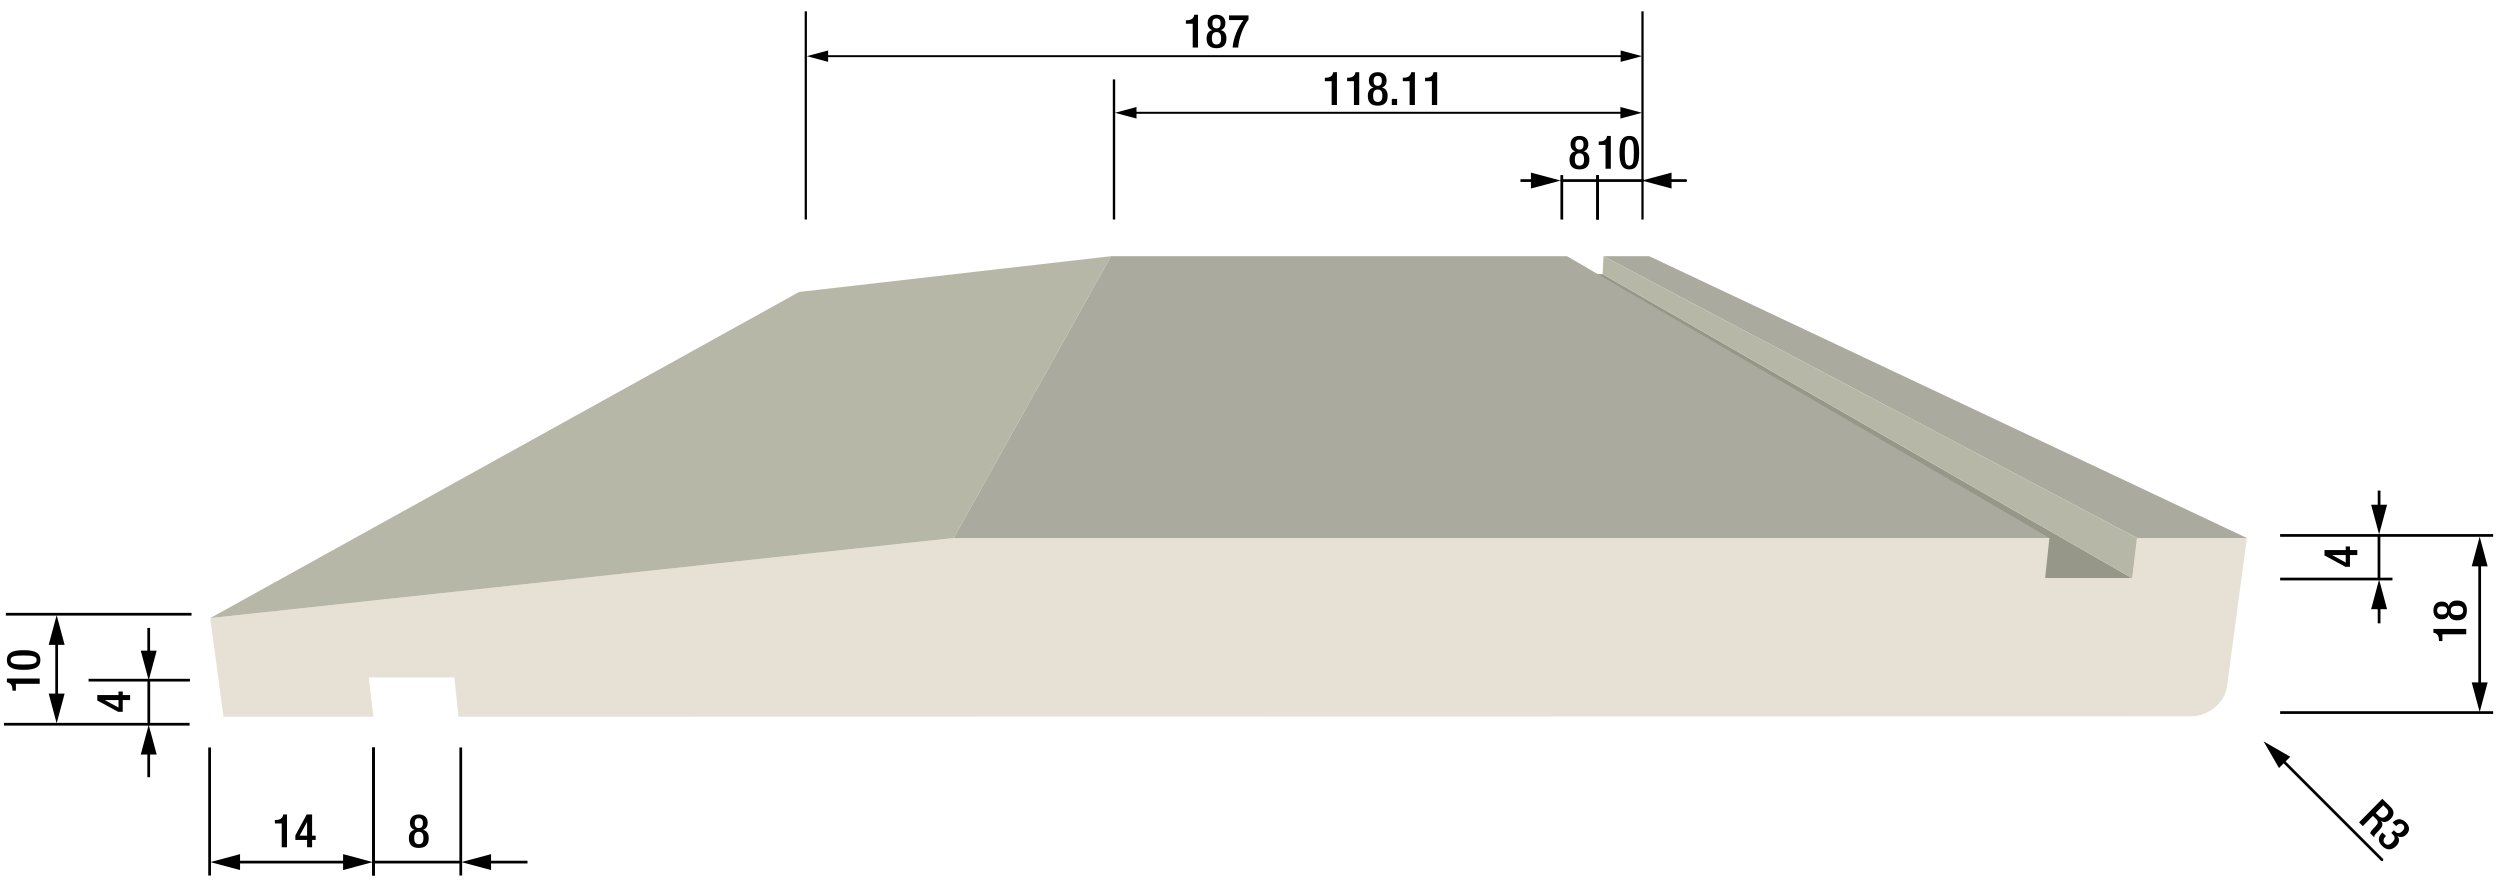 <?xml version="1.0" encoding="iso-8859-1"?>
<!-- Generator: Adobe Illustrator 24.0.2, SVG Export Plug-In . SVG Version: 6.00 Build 0)  -->
<svg version="1.1" id="Layer_1" xmlns="http://www.w3.org/2000/svg" xmlns:xlink="http://www.w3.org/1999/xlink" x="0px" y="0px"
	 viewBox="0 0 646.478 229.328" style="enable-background:new 0 0 646.478 229.328;" xml:space="preserve">
<line style="fill:none;stroke:#000000;stroke-width:0.618;stroke-linejoin:round;stroke-miterlimit:10;" x1="288.07" y1="56.768" x2="288.07" y2="20.536"/>
<line style="fill:none;stroke:#000000;stroke-width:0.049;stroke-linejoin:round;stroke-miterlimit:10;" x1="424.736" y1="56.768" x2="424.736" y2="33.025"/>
<g>
	<g>
		
			<line style="fill:none;stroke:#000000;stroke-width:0.515;stroke-linecap:round;stroke-linejoin:round;" x1="292.872" y1="29.163" x2="420.039" y2="29.163"/>
		<g>
			<polygon points="293.892,30.659 288.31,29.163 293.892,27.667 			"/>
		</g>
		<g>
			<polygon points="419.019,30.659 424.6,29.163 419.019,27.667 			"/>
		</g>
	</g>
</g>
<line style="fill:none;stroke:#000000;stroke-width:0.049;stroke-linejoin:round;stroke-miterlimit:10;" x1="424.736" y1="56.768" x2="424.736" y2="45.271"/>
<line style="fill:none;stroke:#000000;stroke-width:0.709;stroke-linejoin:round;stroke-miterlimit:10;" x1="413.127" y1="56.768" x2="413.127" y2="45.271"/>
<line style="fill:none;stroke:#000000;stroke-width:0.709;stroke-linejoin:round;stroke-miterlimit:10;" x1="413.127" y1="56.768" x2="413.127" y2="45.271"/>
<line style="fill:none;stroke:#000000;stroke-width:0.709;stroke-linejoin:round;stroke-miterlimit:10;" x1="403.869" y1="56.768" x2="403.869" y2="45.271"/>
<g>
	<g>
		
			<line style="fill:none;stroke:#000000;stroke-width:0.709;stroke-linecap:round;stroke-linejoin:round;" x1="430.842" y1="46.691" x2="435.912" y2="46.691"/>
		<g>
			<polygon points="432.246,48.75 424.564,46.691 432.246,44.632 			"/>
		</g>
	</g>
</g>
<g>
	<g>
		
			<line style="fill:none;stroke:#000000;stroke-width:0.709;stroke-linejoin:round;" x1="397.288" y1="46.691" x2="393.174" y2="46.691"/>
		<g>
			<polygon points="395.884,44.632 403.566,46.691 395.884,48.75 			"/>
		</g>
	</g>
</g>
<line style="fill:none;stroke:#000000;stroke-width:0.709;stroke-linecap:round;stroke-linejoin:round;stroke-miterlimit:10;" x1="424.831" y1="46.691" x2="403.869" y2="46.691"/>
<line style="fill:none;stroke:#000000;stroke-width:0.12;stroke-linecap:round;stroke-linejoin:round;stroke-miterlimit:10;" x1="528.11" y1="136.278" x2="495.59" y2="136.278"/>
<line style="fill:none;stroke:#000000;stroke-width:0.12;stroke-linecap:round;stroke-linejoin:round;stroke-miterlimit:10;" x1="528.11" y1="147.558" x2="495.59" y2="147.558"/>
<line style="fill:none;stroke:#000000;stroke-width:0.12;stroke-linecap:round;stroke-linejoin:round;stroke-miterlimit:10;" x1="499.19" y1="157.518" x2="499.19" y2="167.357"/>
<line style="fill:none;stroke:#000000;stroke-width:0.12;stroke-linecap:round;stroke-linejoin:round;stroke-miterlimit:10;" x1="499.19" y1="136.278" x2="499.19" y2="147.558"/>
<polygon points="497.51,157.518 500.75,157.518 499.19,147.558 "/>
<polygon style="fill:none;stroke:#000000;stroke-width:0;stroke-linecap:round;stroke-miterlimit:10;" points="497.51,157.518 
	500.75,157.518 499.19,147.558 "/>
<polyline style="fill:none;stroke:#000000;stroke-width:0.12;stroke-linecap:round;stroke-linejoin:round;stroke-miterlimit:10;" points="
	487.91,142.398 494.87,144.318 494.87,139.398 "/>
<line style="fill:none;stroke:#000000;stroke-width:0.12;stroke-linecap:round;stroke-linejoin:round;stroke-miterlimit:10;" x1="492.95" y1="140.838" x2="496.91" y2="140.838"/>
<line style="fill:none;stroke:#000000;stroke-width:0.709;stroke-linejoin:round;stroke-miterlimit:10;" x1="54.203" y1="193.291" x2="54.203" y2="226.411"/>
<line style="fill:none;stroke:#000000;stroke-width:0.709;stroke-linejoin:round;stroke-miterlimit:10;" x1="96.59" y1="193.291" x2="96.59" y2="226.411"/>
<g>
	<g>
		
			<line style="fill:none;stroke:#000000;stroke-width:0.709;stroke-linecap:round;stroke-linejoin:round;" x1="60.672" y1="222.931" x2="90.124" y2="222.931"/>
		<g>
			<polygon points="62.076,224.99 54.394,222.931 62.076,220.872 			"/>
		</g>
		<g>
			<polygon points="88.72,224.99 96.402,222.931 88.72,220.872 			"/>
		</g>
	</g>
</g>
<line style="fill:none;stroke:#000000;stroke-width:0.709;stroke-linejoin:round;stroke-miterlimit:10;" x1="96.59" y1="193.291" x2="96.59" y2="226.411"/>
<line style="fill:none;stroke:#000000;stroke-width:0.709;stroke-linejoin:round;stroke-miterlimit:10;" x1="119.15" y1="193.291" x2="119.15" y2="226.411"/>
<g>
	<g>
		
			<line style="fill:none;stroke:#000000;stroke-width:0.709;stroke-linejoin:round;" x1="125.578" y1="222.931" x2="136.403" y2="222.931"/>
		<g>
			<polygon points="126.982,224.99 119.299,222.931 126.982,220.872 			"/>
		</g>
	</g>
</g>
<g>
	<g>
		
			<line style="fill:none;stroke:#000000;stroke-width:0.709;stroke-linejoin:round;" x1="38.456" y1="169.655" x2="38.456" y2="162.38"/>
		<g>
			<polygon points="40.515,168.25 38.456,175.933 36.397,168.25 			"/>
		</g>
	</g>
</g>
<g>
	<g>
		
			<line style="fill:none;stroke:#000000;stroke-width:0.709;stroke-linejoin:round;" x1="38.456" y1="193.704" x2="38.456" y2="200.979"/>
		<g>
			<polygon points="36.397,195.109 38.456,187.426 40.515,195.109 			"/>
		</g>
	</g>
</g>
<line style="fill:none;stroke:#000000;stroke-width:0.709;stroke-linecap:round;stroke-linejoin:round;stroke-miterlimit:10;" x1="96.736" y1="222.931" x2="119.02" y2="222.931"/>
<line style="fill:none;stroke:#000000;stroke-width:0.709;stroke-linejoin:round;stroke-miterlimit:10;" x1="22.904" y1="175.878" x2="49.117" y2="175.878"/>
<line style="fill:none;stroke:#000000;stroke-width:0.709;stroke-linecap:round;stroke-linejoin:round;stroke-miterlimit:10;" x1="38.476" y1="187.278" x2="38.476" y2="175.878"/>
<line style="fill:none;stroke:#000000;stroke-width:0.709;stroke-linejoin:round;stroke-miterlimit:10;" x1="49.036" y1="187.278" x2="1.021" y2="187.278"/>
<line style="fill:none;stroke:#000000;stroke-width:0.709;stroke-linejoin:round;stroke-miterlimit:10;" x1="49.525" y1="158.838" x2="1.509" y2="158.838"/>
<g>
	<g>
		
			<line style="fill:none;stroke:#000000;stroke-width:0.709;stroke-linejoin:round;" x1="14.652" y1="180.77" x2="14.652" y2="165.345"/>
		<g>
			<polygon points="16.71,179.366 14.652,187.049 12.593,179.366 			"/>
		</g>
		<g>
			<polygon points="16.71,166.749 14.652,159.066 12.593,166.749 			"/>
		</g>
	</g>
</g>
<line style="fill:none;stroke:#000000;stroke-width:0.584;stroke-linejoin:round;stroke-miterlimit:10;" x1="208.372" y1="56.768" x2="208.372" y2="2.928"/>
<line style="fill:none;stroke:#000000;stroke-width:0.584;stroke-linejoin:round;stroke-miterlimit:10;" x1="424.736" y1="56.768" x2="424.736" y2="2.928"/>
<g>
	<g>
		
			<line style="fill:none;stroke:#000000;stroke-width:0.509;stroke-linecap:round;stroke-linejoin:round;" x1="213.137" y1="14.521" x2="420.089" y2="14.521"/>
		<g>
			<polygon points="214.146,16.001 208.625,14.521 214.146,13.042 			"/>
		</g>
		<g>
			<polygon points="419.08,16.001 424.6,14.521 419.08,13.042 			"/>
		</g>
	</g>
</g>
<g>
	<g style="enable-background:new    ;">
		<g>
			<polygon style="fill:#979789;" points="528.835,149.531 405.022,70.884 414.429,70.884 551.37,149.531 			"/>
		</g>
		<g>
			<path style="fill:#E6E0D5;" d="M581.023,139.124l-5.181,38.641c-0.166,1.027-0.551,2.007-1.105,2.899
				c-0.554,0.892-1.277,1.696-2.122,2.372c-0.844,0.675-1.81,1.223-2.849,1.601c-1.039,0.378-2.152,0.588-3.291,0.588
				l-447.933,0.104l-1.04-10.135H95.376l1.155,10.135H57.788L54.37,159.83l192.237-20.706h283.355l-1.126,10.407h22.535
				l1.246-10.407H581.023z"/>
		</g>
		<g>
			<polygon style="fill:#B6B7A7;" points="54.37,159.83 206.633,75.499 287.302,66.249 246.606,139.124 			"/>
		</g>
		<g>
			<polygon style="fill:#ABAA9E;" points="246.606,139.124 287.302,66.249 405.218,66.249 529.961,139.124 			"/>
		</g>
		<g>
			<polygon style="fill:#ABAA9E;" points="552.615,139.124 414.645,66.249 426.467,66.249 581.023,139.124 			"/>
		</g>
	</g>
</g>
<g>
	<g>
		
			<line style="fill:none;stroke:#000000;stroke-width:0.709;stroke-linecap:round;stroke-linejoin:round;" x1="615.95" y1="222.318" x2="589.789" y2="196.157"/>
		<g>
			<polygon points="592.238,195.694 585.349,191.718 589.326,198.606 			"/>
		</g>
	</g>
</g>
<polygon style="fill:#B6B7A7;" points="414.645,66.249 414.429,70.884 551.37,149.531 552.615,139.124 "/>
<g>
	<path d="M308.422,12.297V6.132h-1.764V5.245h0.132c0.816,0,1.764-0.192,2.003-1.271V3.806h0.996v8.491H308.422z"/>
	<path d="M312.01,9.922c0-1.259,0.612-1.955,1.451-2.123V7.775c-0.731-0.252-1.175-0.815-1.175-1.835
		c0-1.319,0.875-2.135,2.29-2.135c1.416,0,2.291,0.815,2.291,2.135c0,1.02-0.443,1.583-1.175,1.835v0.024
		c0.839,0.168,1.451,0.864,1.451,2.123c0,1.667-0.828,2.542-2.567,2.542C312.839,12.465,312.01,11.589,312.01,9.922z
		 M314.577,11.505c0.96,0,1.2-0.72,1.2-1.607c0-0.899-0.24-1.607-1.2-1.607c-0.959,0-1.199,0.708-1.199,1.607
		C313.378,10.786,313.618,11.505,314.577,11.505z M314.577,7.331c0.852,0,1.068-0.612,1.068-1.295c0-0.671-0.217-1.271-1.068-1.271
		c-0.851,0-1.067,0.6-1.067,1.271C313.509,6.72,313.726,7.331,314.577,7.331z"/>
	<path d="M317.818,3.974h5.038v1.079c-1.332,1.739-2.483,4.689-2.675,7.244h-1.439c0.192-2.531,1.439-5.361,2.795-7.1h-3.719V3.974z
		"/>
</g>
<g>
	<path d="M72.849,219.1v-6.165h-1.763v-0.888h0.132c0.815,0,1.763-0.191,2.003-1.271v-0.168h0.995v8.491H72.849z"/>
	<path d="M76.378,216.017l2.938-5.408h1.391v5.492h0.924v1.092h-0.924v1.907h-1.295v-1.907h-3.034V216.017z M79.412,212.599h-0.024
		l-1.906,3.502h1.931V212.599z"/>
</g>
<g>
	<path d="M10.272,176.83H4.107v1.763H3.219v-0.132c0-0.815-0.192-1.763-1.271-2.003H1.78v-0.995h8.491V176.83z"/>
	<path d="M1.78,170.673c0-1.631,1.031-2.542,4.33-2.542c3.298,0,4.33,0.911,4.33,2.542c0,1.632-1.032,2.543-4.33,2.543
		C2.812,173.216,1.78,172.305,1.78,170.673z M9.48,170.673c0-0.935-0.899-1.175-3.37-1.175s-3.37,0.24-3.37,1.175
		c0,0.936,0.899,1.176,3.37,1.176S9.48,171.609,9.48,170.673z"/>
</g>
<g>
	<path d="M30.563,184.073l-5.409-2.938v-1.391h5.493v-0.924h1.092v0.924h1.907v1.295h-1.907v3.034H30.563z M27.145,181.039v0.023
		l3.502,1.907v-1.931H27.145z"/>
</g>
<g>
	<path d="M105.734,216.725c0-1.259,0.612-1.955,1.451-2.123v-0.023c-0.731-0.252-1.175-0.815-1.175-1.835
		c0-1.319,0.875-2.135,2.29-2.135c1.416,0,2.291,0.815,2.291,2.135c0,1.02-0.443,1.583-1.175,1.835v0.023
		c0.839,0.168,1.451,0.864,1.451,2.123c0,1.667-0.828,2.543-2.567,2.543C106.562,219.268,105.734,218.392,105.734,216.725z
		 M108.3,218.308c0.96,0,1.2-0.72,1.2-1.607c0-0.899-0.24-1.606-1.2-1.606c-0.959,0-1.199,0.707-1.199,1.606
		C107.101,217.588,107.342,218.308,108.3,218.308z M108.3,214.134c0.852,0,1.068-0.611,1.068-1.295c0-0.672-0.217-1.271-1.068-1.271
		c-0.851,0-1.067,0.6-1.067,1.271C107.233,213.523,107.45,214.134,108.3,214.134z"/>
</g>
<g>
	<g>
		<path d="M616.039,206.556l2.154,2.118c0.855,0.841,1.127,1.95,0.001,3.097c-0.773,0.786-1.722,1.049-2.489,0.496l-0.016,0.018
			c0.548,0.656,0.536,1.301-0.271,2.189c-0.378,0.402-0.84,0.89-1.185,1.275c-0.277,0.314-0.274,0.604-0.23,0.814l-1.104-1.084
			c0.016-0.203,0.158-0.435,0.367-0.699c0.327-0.4,0.672-0.734,1.092-1.195c0.64-0.685,0.72-1.177,0.053-1.832l-0.795-0.783
			l-2.606,2.652l-0.976-0.959L616.039,206.556z M615.117,210.999c0.625,0.614,1.346,0.582,1.951-0.033
			c0.639-0.65,0.692-1.27,0.051-1.9l-0.829-0.815l-1.95,1.984L615.117,210.999z"/>
		<path d="M616.97,216.167c-0.521,0.531-0.93,1.289-0.271,1.936c0.607,0.598,1.326,0.346,1.914-0.254
			c0.731-0.744,0.862-1.373,0.127-2.096l-0.376-0.369l0.673-0.684l0.35,0.344c0.65,0.639,1.31,0.413,1.89-0.177
			c0.429-0.437,0.661-1.066,0.156-1.562c-0.599-0.59-1.274-0.244-1.813,0.303l-0.923-0.908c1.11-1.129,2.306-1.164,3.46-0.029
			c0.727,0.715,1.297,1.932,0.104,3.146c-0.613,0.624-1.578,0.87-2.27,0.376l-0.025,0.025c0.574,0.666,0.557,1.641-0.275,2.487
			c-1.177,1.197-2.439,1.285-3.688,0.058c-1.096-1.076-1.199-2.237,0.045-3.503L616.97,216.167z"/>
	</g>
</g>
<g>
	<path d="M344.353,27.159v-6.165h-1.763v-0.888h0.132c0.815,0,1.763-0.192,2.003-1.271v-0.168h0.995v8.491H344.353z"/>
	<path d="M350.113,27.159v-6.165h-1.763v-0.888h0.132c0.815,0,1.763-0.192,2.003-1.271v-0.168h0.995v8.491H350.113z"/>
	<path d="M353.702,24.785c0-1.259,0.612-1.955,1.451-2.123v-0.024c-0.731-0.252-1.175-0.815-1.175-1.835
		c0-1.319,0.875-2.135,2.291-2.135c1.415,0,2.29,0.815,2.29,2.135c0,1.02-0.443,1.583-1.175,1.835v0.024
		c0.839,0.168,1.451,0.864,1.451,2.123c0,1.667-0.828,2.542-2.566,2.542C354.53,27.327,353.702,26.452,353.702,24.785z
		 M356.269,26.368c0.959,0,1.199-0.72,1.199-1.607c0-0.899-0.24-1.607-1.199-1.607c-0.96,0-1.2,0.708-1.2,1.607
		C355.069,25.648,355.309,26.368,356.269,26.368z M356.269,22.194c0.851,0,1.067-0.612,1.067-1.295c0-0.671-0.217-1.271-1.067-1.271
		c-0.852,0-1.068,0.6-1.068,1.271C355.201,21.582,355.418,22.194,356.269,22.194z"/>
	<path d="M359.907,25.576h1.367v1.583h-1.367V25.576z"/>
	<path d="M364.513,27.159v-6.165h-1.763v-0.888h0.132c0.815,0,1.763-0.192,2.003-1.271v-0.168h0.995v8.491H364.513z"/>
	<path d="M370.273,27.159v-6.165h-1.763v-0.888h0.132c0.815,0,1.763-0.192,2.003-1.271v-0.168h0.995v8.491H370.273z"/>
</g>
<g>
	<path d="M405.867,41.262c0-1.259,0.612-1.955,1.451-2.123v-0.024c-0.731-0.252-1.175-0.815-1.175-1.835
		c0-1.319,0.875-2.135,2.29-2.135c1.416,0,2.291,0.815,2.291,2.135c0,1.02-0.443,1.583-1.175,1.835v0.024
		c0.839,0.168,1.451,0.864,1.451,2.123c0,1.667-0.828,2.542-2.567,2.542C406.695,43.804,405.867,42.929,405.867,41.262z
		 M408.433,42.845c0.96,0,1.2-0.72,1.2-1.607c0-0.899-0.24-1.607-1.2-1.607c-0.959,0-1.199,0.708-1.199,1.607
		C407.234,42.125,407.474,42.845,408.433,42.845z M408.433,38.671c0.852,0,1.068-0.612,1.068-1.295c0-0.671-0.217-1.271-1.068-1.271
		c-0.851,0-1.067,0.6-1.067,1.271C407.366,38.059,407.583,38.671,408.433,38.671z"/>
</g>
<g>
	<path d="M415.174,43.636v-6.165h-1.763v-0.888h0.132c0.815,0,1.763-0.192,2.003-1.271v-0.168h0.995v8.491H415.174z"/>
	<path d="M421.33,35.145c1.631,0,2.542,1.031,2.542,4.33c0,3.298-0.911,4.33-2.542,4.33c-1.632,0-2.543-1.032-2.543-4.33
		C418.787,36.176,419.698,35.145,421.33,35.145z M421.33,42.845c0.935,0,1.175-0.899,1.175-3.37s-0.24-3.37-1.175-3.37
		c-0.936,0-1.176,0.899-1.176,3.37S420.394,42.845,421.33,42.845z"/>
</g>
<g>
	<g>
		<g>
			
				<line style="fill:none;stroke:#000000;stroke-width:0.709;stroke-linejoin:round;" x1="615.214" y1="131.93" x2="615.214" y2="126.86"/>
			<g>
				<polygon points="617.273,130.526 615.214,138.208 613.155,130.526 				"/>
			</g>
		</g>
	</g>
	<g>
		<g>
			
				<line style="fill:none;stroke:#000000;stroke-width:0.709;stroke-linejoin:round;" x1="615.214" y1="156.126" x2="615.214" y2="161.196"/>
			<g>
				<polygon points="613.155,157.53 615.214,149.848 617.273,157.53 				"/>
			</g>
		</g>
	</g>
	<g>
		
			<line style="fill:none;stroke:#000000;stroke-width:0.709;stroke-linejoin:round;stroke-miterlimit:10;" x1="589.623" y1="138.459" x2="644.703" y2="138.459"/>
		
			<line style="fill:none;stroke:#000000;stroke-width:0.709;stroke-linejoin:round;stroke-miterlimit:10;" x1="589.623" y1="184.263" x2="644.703" y2="184.263"/>
		<g>
			<g>
				
					<line style="fill:none;stroke:#000000;stroke-width:0.709;stroke-linejoin:round;" x1="641.223" y1="145.045" x2="641.223" y2="177.871"/>
				<g>
					<polygon points="639.164,146.45 641.223,138.767 643.282,146.45 					"/>
				</g>
				<g>
					<polygon points="639.164,176.467 641.223,184.149 643.282,176.467 					"/>
				</g>
			</g>
		</g>
		
			<line style="fill:none;stroke:#000000;stroke-width:0.12;stroke-linecap:round;stroke-linejoin:round;stroke-miterlimit:10;" x1="589.623" y1="138.459" x2="618.663" y2="138.459"/>
		
			<line style="fill:none;stroke:#000000;stroke-width:0.709;stroke-linejoin:round;stroke-miterlimit:10;" x1="589.623" y1="149.739" x2="618.663" y2="149.739"/>
		
			<line style="fill:none;stroke:#000000;stroke-width:0.709;stroke-linejoin:round;stroke-miterlimit:10;" x1="615.183" y1="138.459" x2="615.183" y2="149.739"/>
		<g>
			<path d="M606.498,146.567l-5.408-2.938v-1.391h5.492v-0.924h1.092v0.924h1.906v1.295h-1.906v3.034H606.498z M603.08,143.533
				v0.023l3.502,1.907v-1.931H603.08z"/>
		</g>
		<g>
			<path d="M637.75,164.009h-6.165v1.763h-0.888v-0.132c0-0.815-0.191-1.764-1.271-2.003h-0.168v-0.995h8.491V164.009z"/>
			<path d="M635.375,160.419c-1.259,0-1.955-0.611-2.123-1.451h-0.023c-0.252,0.732-0.815,1.176-1.835,1.176
				c-1.319,0-2.135-0.875-2.135-2.291c0-1.414,0.815-2.29,2.135-2.29c1.02,0,1.583,0.443,1.835,1.175h0.023
				c0.168-0.84,0.864-1.451,2.123-1.451c1.667,0,2.543,0.828,2.543,2.566C637.918,159.593,637.042,160.419,635.375,160.419z
				 M632.784,157.853c0-0.852-0.611-1.066-1.295-1.066c-0.672,0-1.271,0.215-1.271,1.066s0.6,1.068,1.271,1.068
				C632.173,158.921,632.784,158.705,632.784,157.853z M636.958,157.853c0-0.959-0.72-1.199-1.606-1.199
				c-0.9,0-1.607,0.24-1.607,1.199c0,0.96,0.707,1.199,1.607,1.199C636.238,159.052,636.958,158.813,636.958,157.853z"/>
		</g>
	</g>
</g>
</svg>
